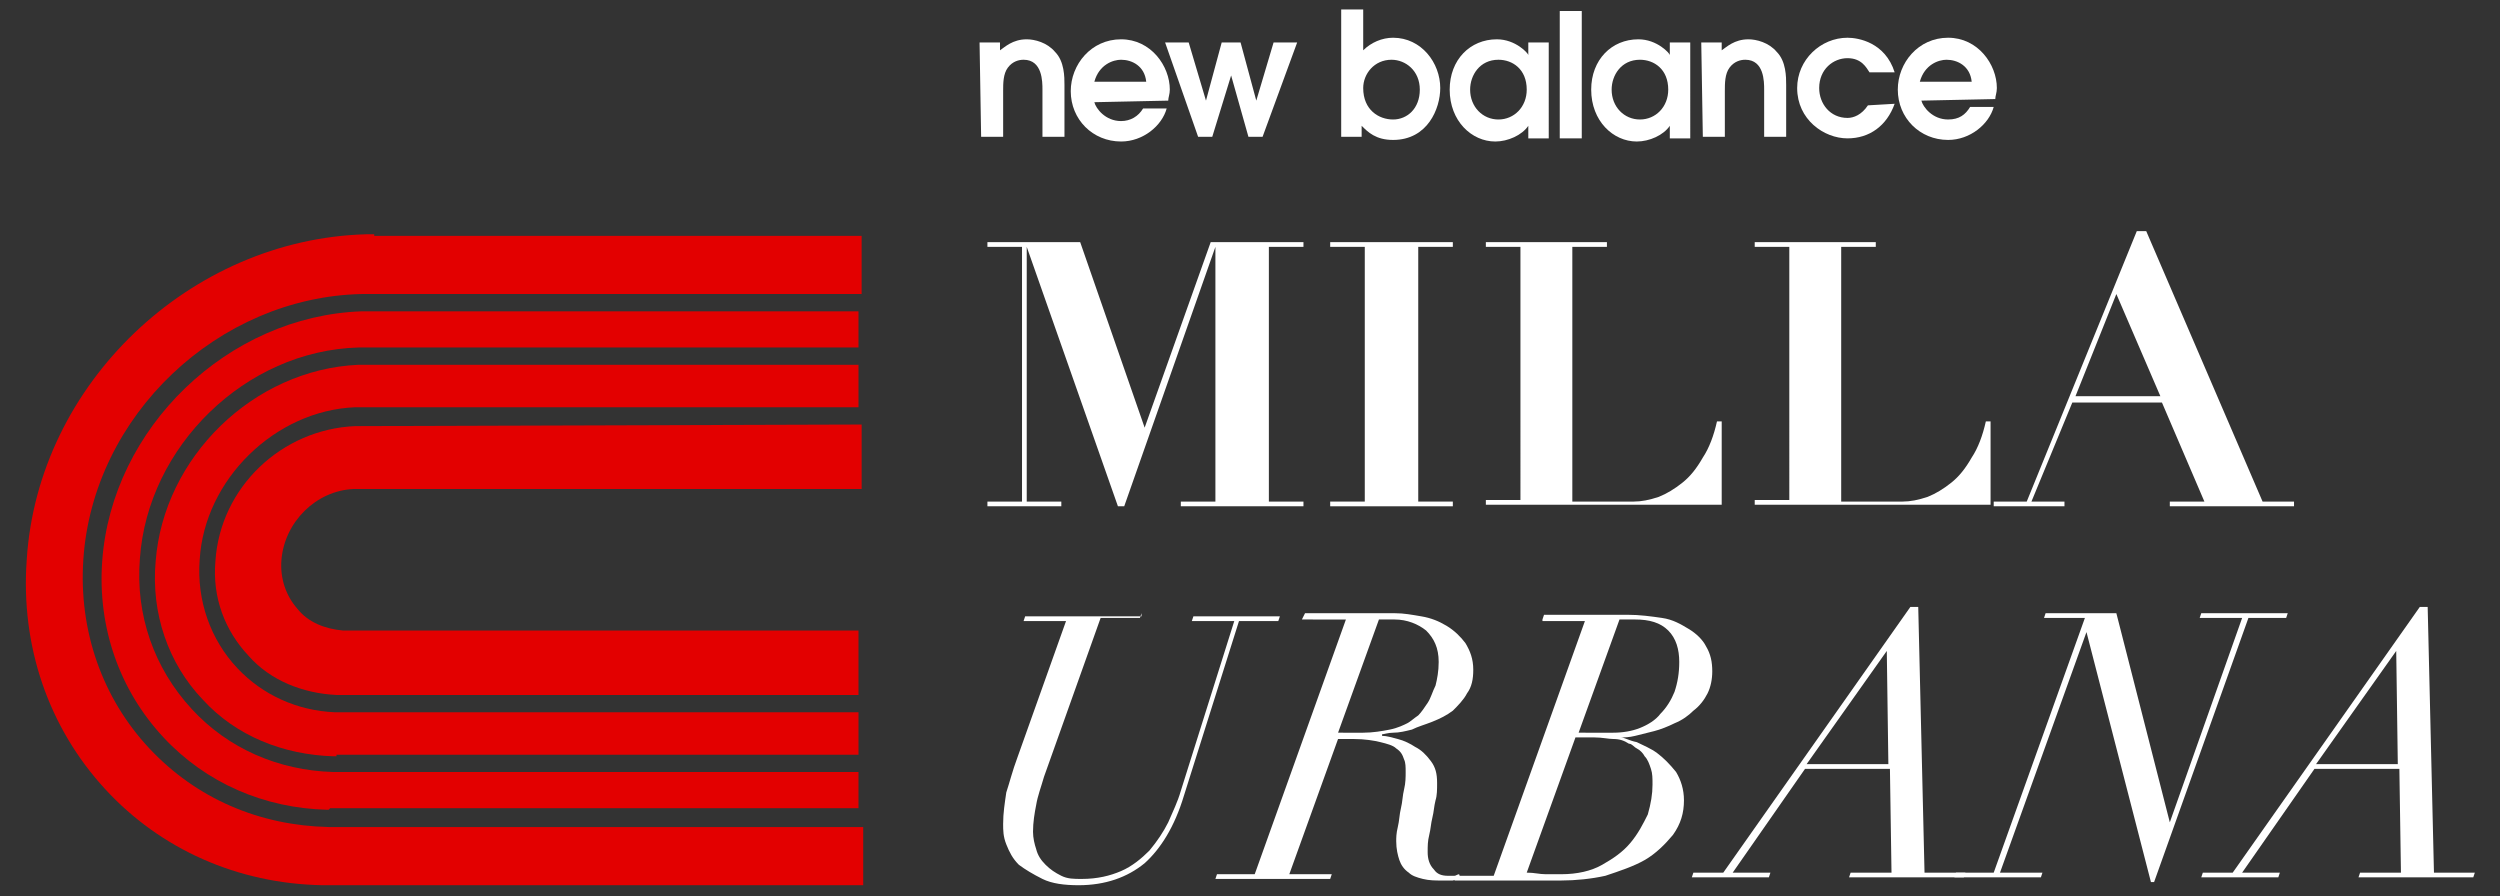 <svg xmlns="http://www.w3.org/2000/svg" xmlns:xlink="http://www.w3.org/1999/xlink" id="Capa_1" x="0px" y="0px" viewBox="0 0 159 57" style="enable-background:new 0 0 159 57;" xml:space="preserve"><rect x="0" y="0" width="159" height="57" fill="#333333" stroke="none"/><style type="text/css">	.st0{fill:#FFFFFF;}	.st1{fill:#E30000;}</style><g>	<g>		<path class="st0" d="M62.4,8.7l1.4,0l0-2.9c0-0.5,0-1.1,0.3-1.5c0.3-0.4,0.7-0.5,1-0.5c1.2,0,1.2,1.4,1.2,1.9l0,3l1.4,0l0-3.3   c0-0.5,0-1.5-0.6-2.1c-0.5-0.6-1.3-0.8-1.8-0.8c-0.9,0-1.4,0.5-1.7,0.7l0-0.5h-1.3L62.4,8.7z"></path>		<path class="st0" d="M69.6,5.2c0.3-1.1,1.2-1.4,1.7-1.4c0.7,0,1.5,0.4,1.6,1.4L69.6,5.2z M74.3,6.4c0-0.2,0.1-0.4,0.1-0.7   c0-1.5-1.2-3.2-3.1-3.2c-1.9,0-3.2,1.6-3.2,3.3c0,1.8,1.4,3.2,3.2,3.2c1.4,0,2.6-1,2.9-2.1h-1.5c-0.3,0.5-0.8,0.8-1.4,0.8   c-1,0-1.6-0.8-1.7-1.2L74.3,6.4z"></path>		<polygon class="st0" points="76.2,8.7 77.1,8.7 78.3,4.8 78.3,4.8 79.4,8.7 80.3,8.7 82.5,2.7 81,2.7 79.9,6.4 79.9,6.4 78.9,2.7    77.7,2.7 76.7,6.4 76.7,6.4 75.6,2.7 74.1,2.7   "></polygon>		<path class="st0" d="M86.7,5.6c0-0.9,0.7-1.8,1.8-1.8c0.9,0,1.8,0.7,1.8,1.9c0,1.2-0.8,1.9-1.7,1.9C87.7,7.6,86.7,7,86.7,5.6    M85.3,8.7l1.3,0V8c0.4,0.4,0.9,0.9,2,0.9c2.2,0,3-2,3-3.3c0-1.6-1.2-3.2-3-3.2c-0.7,0-1.4,0.3-1.9,0.8l0-2.6h-1.4L85.3,8.7z"></path>		<path class="st0" d="M97.1,5.7c0,1.1-0.8,1.9-1.8,1.9c-1,0-1.8-0.8-1.8-1.9c0-0.9,0.6-1.9,1.8-1.9C96.2,3.8,97.1,4.4,97.1,5.7    M98.5,2.7l-1.3,0v0.8l0,0c0-0.1-0.8-1-2-1c-1.7,0-3,1.3-3,3.2c0,2,1.4,3.3,2.9,3.3c0.8,0,1.7-0.4,2.1-1v0.8l1.3,0L98.5,2.7z"></path>		<rect x="99.2" y="0.7" class="st0" width="1.4" height="8.1"></rect>		<path class="st0" d="M106.1,5.7c0,1.1-0.8,1.9-1.8,1.9c-1,0-1.8-0.8-1.8-1.9c0-0.9,0.6-1.9,1.8-1.9C105.2,3.8,106.1,4.4,106.1,5.7    M107.5,2.7h-1.3v0.8l0,0c0-0.1-0.8-1-2-1c-1.7,0-3,1.3-3,3.2c0,2,1.4,3.3,2.9,3.3c0.8,0,1.7-0.4,2.1-1v0.8l1.3,0L107.5,2.7z"></path>		<path class="st0" d="M108.3,8.7l1.4,0l0-2.9c0-0.5,0-1.1,0.3-1.5c0.3-0.4,0.7-0.5,1-0.5c1.2,0,1.2,1.4,1.2,1.9v3l1.4,0V5.4   c0-0.5,0-1.5-0.6-2.1c-0.5-0.6-1.3-0.8-1.8-0.8c-0.9,0-1.4,0.5-1.7,0.7V2.7l-1.3,0L108.3,8.7z"></path>		<path class="st0" d="M118.8,6.7c-0.4,0.6-0.9,0.8-1.3,0.8c-1.1,0-1.8-0.9-1.8-1.9c0-1.2,0.9-1.9,1.8-1.9c0.9,0,1.2,0.6,1.4,0.9   h1.6c-0.6-1.9-2.3-2.2-3-2.2c-1.7,0-3.2,1.4-3.2,3.2c0,2,1.7,3.2,3.2,3.2c1.4,0,2.5-0.8,3-2.2L118.8,6.7z"></path>		<path class="st0" d="M122.1,5.2c0.3-1.1,1.2-1.4,1.7-1.4c0.7,0,1.5,0.4,1.6,1.4L122.1,5.2z M126.9,6.3c0-0.2,0.1-0.4,0.1-0.7   c0-1.5-1.2-3.2-3.1-3.2c-1.9,0-3.2,1.6-3.2,3.3c0,1.8,1.4,3.2,3.2,3.2c1.4,0,2.6-1,2.9-2.1h-1.5c-0.3,0.5-0.7,0.8-1.4,0.8   c-1,0-1.6-0.8-1.7-1.2L126.9,6.3z"></path>	</g>	<path class="st1" d="M22.9,27.1L22.9,27.1l-0.3,0c0,0,0,0,0,0c0,0,0,0,0,0l0,0c-4.7,0.2-8.6,3.9-8.9,8.6c-0.2,2.3,0.6,4.4,2.1,6  c1.4,1.6,3.5,2.4,5.6,2.5l0,0c0,0,0,0,0,0c0,0,0,0,0,0l0.2,0l0,0h33v-4.1H22c-0.1,0-0.2,0-0.2,0l0,0c-1.1-0.1-2.2-0.5-2.9-1.4  c-0.7-0.8-1.1-1.9-1-3.1c0.2-2.4,2.2-4.4,4.6-4.5l0,0c0.1,0,0.1,0,0.2,0h32.1v-4.1L22.9,27.1C23,27.1,23,27.1,22.9,27.1z"></path>	<path class="st1" d="M23.8,14.9l-0.5,0v0C12.1,15.2,2.4,24.4,1.7,35.6c-0.4,5.5,1.4,10.7,5,14.6c3.5,3.8,8.4,6,13.8,6.1v0h0.5h33.9  v-3.7H21.2c0,0,0,0-0.1,0l-0.2,0l0,0c-4.4-0.1-8.4-1.8-11.4-5c-3-3.2-4.5-7.5-4.2-12v0c0.6-9.2,8.6-16.7,17.7-16.9l0,0l0.3,0l0.2,0  l0,0h31.3v-3.7H23.8z"></path>	<path class="st0" d="M68.7,15.4l4.1,11.8h0L77,15.4h5.9v0.3h-2.2v16.2h2.2v0.3h-7.8v-0.3h2.2V15.7h0l-5.8,16.5h-0.4l-5.8-16.5h0  v16.2h2.2v0.3h-4.7v-0.3h2.2V15.7h-2.2v-0.3H68.7z"></path>	<path class="st0" d="M92.4,15.4v0.3h-2.2v16.2h2.2v0.3h-7.8v-0.3h2.2V15.7h-2.2v-0.3H92.4z"></path>	<path class="st0" d="M102.2,15.4v0.3H100v16.2h3.9c0.5,0,1-0.1,1.6-0.3c0.5-0.2,1-0.5,1.5-0.9c0.5-0.4,0.9-0.9,1.3-1.6  c0.4-0.6,0.7-1.4,0.9-2.3h0.3v5.3h-15v-0.3h2.2V15.7h-2.2v-0.3H102.2z"></path>	<path class="st0" d="M119.3,15.4v0.3h-2.2v16.2h3.9c0.5,0,1-0.1,1.6-0.3c0.5-0.2,1-0.5,1.5-0.9c0.5-0.4,0.9-0.9,1.3-1.6  c0.4-0.6,0.7-1.4,0.9-2.3h0.3v5.3h-15v-0.3h2.2V15.7h-2.2v-0.3H119.3z"></path>	<path class="st0" d="M128.9,31.9l7-17.2h0.6l7.4,17.2h2v0.3h-7.9v-0.3h2.2l-2.7-6.3h-5.7l-2.6,6.3h2.1v0.3h-4.5v-0.3H128.9z   M132,25.2h5.4l-2.8-6.5L132,25.2z"></path>	<path class="st0" d="M72.6,39l-0.1,0.3H70l-3.6,10.1c-0.2,0.7-0.4,1.2-0.5,1.8c-0.1,0.5-0.2,1.1-0.2,1.7c0,0.4,0.1,0.8,0.2,1.1  c0.1,0.4,0.3,0.7,0.6,1c0.3,0.3,0.6,0.5,1,0.7c0.4,0.2,0.8,0.2,1.3,0.2c1,0,1.8-0.2,2.5-0.5c0.7-0.3,1.3-0.8,1.8-1.3  c0.5-0.6,0.9-1.2,1.2-1.8c0.3-0.7,0.6-1.3,0.8-2l3.4-10.8h-2.7l0.1-0.3h5.5l-0.1,0.3h-2.5l-3.5,11.1c-0.6,2-1.5,3.4-2.5,4.3  c-1.1,0.9-2.5,1.4-4.2,1.4c-0.9,0-1.7-0.1-2.3-0.4c-0.6-0.3-1.1-0.6-1.5-0.9c-0.4-0.4-0.6-0.8-0.8-1.3c-0.2-0.5-0.2-0.9-0.2-1.3  c0-0.7,0.1-1.3,0.2-2c0.2-0.6,0.4-1.4,0.7-2.2l3.1-8.7h-2.7l0.1-0.3H72.6z"></path>	<path class="st0" d="M82.8,39.4L83,39h5.7c0.6,0,1.1,0.1,1.7,0.2c0.6,0.1,1.1,0.3,1.6,0.6c0.5,0.3,0.9,0.7,1.2,1.1  c0.3,0.5,0.5,1,0.5,1.7c0,0.6-0.1,1.1-0.4,1.5c-0.2,0.4-0.6,0.8-0.9,1.1c-0.4,0.3-0.8,0.5-1.3,0.7c-0.5,0.2-0.9,0.3-1.3,0.5  c-0.4,0.1-0.8,0.2-1.2,0.2c-0.3,0-0.6,0.1-0.7,0.1l0,0.1c0.3,0,0.6,0.1,1,0.2c0.4,0.1,0.8,0.3,1.1,0.5c0.4,0.2,0.7,0.5,1,0.9  c0.3,0.4,0.4,0.8,0.4,1.4c0,0.4,0,0.8-0.1,1.1c-0.1,0.4-0.1,0.7-0.2,1.1c-0.1,0.4-0.1,0.7-0.2,1.1c-0.1,0.4-0.1,0.7-0.1,1.1  c0,0.4,0.1,0.8,0.4,1.1c0.2,0.3,0.5,0.4,0.9,0.4c0.1,0,0.3,0,0.4,0c0.1,0,0.2-0.1,0.3-0.1l0.1,0.3c-0.1,0-0.2,0-0.5,0.1  c-0.2,0-0.5,0-0.7,0c-0.4,0-0.8,0-1.2-0.1c-0.4-0.1-0.7-0.2-0.9-0.4c-0.3-0.2-0.5-0.5-0.6-0.8c-0.1-0.3-0.2-0.7-0.2-1.2  c0-0.2,0-0.5,0.1-0.9c0.1-0.4,0.1-0.8,0.2-1.2c0.1-0.4,0.1-0.8,0.2-1.2c0.1-0.4,0.1-0.8,0.1-1.1c0-0.3,0-0.6-0.1-0.8  c-0.1-0.3-0.2-0.5-0.5-0.7c-0.2-0.2-0.6-0.3-1-0.4c-0.4-0.1-1-0.2-1.7-0.2h-1l-3.1,8.6h2.7l-0.1,0.3h-7.3l0.1-0.3h2.4l5.8-16.2  H82.8z M86.7,46.6c0.6,0,1.2-0.1,1.7-0.2c0.5-0.1,0.9-0.3,1.1-0.4c0.2-0.1,0.4-0.3,0.7-0.5c0.2-0.2,0.4-0.5,0.6-0.8  c0.2-0.3,0.3-0.7,0.5-1.1c0.1-0.4,0.2-0.9,0.2-1.5c0-0.9-0.3-1.5-0.8-2c-0.5-0.4-1.2-0.7-2-0.7h-1l-2.6,7.2H86.7z"></path>	<path class="st0" d="M98.1,39.4l0.1-0.3h5.3c0.8,0,1.5,0.1,2.2,0.2c0.7,0.1,1.2,0.4,1.7,0.7c0.5,0.3,0.9,0.7,1.1,1.1  c0.3,0.5,0.4,1,0.4,1.6c0,0.5-0.1,1-0.3,1.4c-0.2,0.4-0.5,0.8-0.9,1.1c-0.3,0.3-0.7,0.6-1.2,0.8c-0.4,0.2-0.9,0.4-1.3,0.5  c-0.4,0.1-0.8,0.2-1.2,0.3c-0.4,0.1-0.7,0.1-0.9,0.1l0,0c0.2,0,0.5,0.2,1,0.3c0.4,0.2,0.9,0.4,1.3,0.7c0.4,0.3,0.8,0.7,1.2,1.2  c0.3,0.5,0.5,1.1,0.5,1.8c0,0.8-0.2,1.5-0.7,2.2c-0.5,0.6-1.1,1.2-1.8,1.6c-0.7,0.4-1.6,0.7-2.5,1c-0.9,0.2-1.9,0.3-2.8,0.3  c-0.6,0-1.2,0-1.7,0c-0.6,0-1.1,0-1.7,0h-3.4l0.1-0.3H95l5.8-16.2H98.1z M98.3,55.6c0.3,0,0.7,0,1,0c1,0,1.9-0.2,2.6-0.6  c0.7-0.4,1.3-0.8,1.8-1.4c0.5-0.6,0.8-1.2,1.1-1.8c0.2-0.7,0.3-1.3,0.3-1.9c0-0.4,0-0.7-0.1-1c-0.1-0.3-0.2-0.6-0.4-0.8  c-0.1-0.2-0.3-0.4-0.5-0.5c-0.2-0.1-0.3-0.3-0.5-0.3c-0.3-0.2-0.6-0.3-1-0.3c-0.3,0-0.7-0.1-1.2-0.1h-1.2l-3.1,8.6  C97.6,55.5,97.9,55.6,98.3,55.6z M102.6,46.6c0.6,0,1.2-0.1,1.7-0.3c0.5-0.2,1-0.5,1.3-0.9c0.4-0.4,0.7-0.9,0.9-1.4  c0.2-0.6,0.3-1.2,0.3-1.9c0-0.8-0.2-1.5-0.7-2s-1.2-0.7-2.1-0.7h-1l-2.6,7.2H102.6z"></path>	<path class="st0" d="M109.6,55.5l11.9-16.9h0.5l0.4,16.9h2.6l-0.1,0.3h-7.3l0.1-0.3h2.6l-0.1-6.6h-5.4l-4.6,6.6h2.4l-0.1,0.3h-4.9  l0.1-0.3H109.6z M120,41.4l-5.1,7.2h5.2L120,41.4L120,41.4z"></path>	<path class="st0" d="M132.7,40.2l-5.5,15.3h2.7l-0.1,0.3h-5.5l0.1-0.3h2.4l5.8-16.2H130l0.1-0.3h4.5l3.4,13.3h0l4.6-13h-2.7L140,39  h5.5l-0.1,0.3H143l-6,16.8h-0.2L132.7,40.2L132.7,40.2z"></path>	<path class="st0" d="M142,55.5l11.9-16.9h0.5l0.4,16.9h2.6l-0.1,0.3H150l0.1-0.3h2.6l-0.1-6.6h-5.4l-4.6,6.6h2.4l-0.1,0.3h-4.9  l0.1-0.3H142z M152.4,41.4l-5.1,7.2h5.2L152.4,41.4L152.4,41.4z"></path>	<path class="st1" d="M21.4,48.1c-0.1,0-0.1,0-0.2,0l0,0c-3.2-0.1-6.2-1.3-8.3-3.6c-2.2-2.3-3.3-5.5-3-8.8  c0.5-6.6,6.2-12.2,12.9-12.5l0.2,0v0l0.2,0l31.4,0v2.7H22.8l0,0l-0.1,0l-0.1,0c-5.1,0.2-9.6,4.6-9.9,9.7c-0.2,2.6,0.7,5.1,2.4,6.9  c1.6,1.7,3.8,2.7,6.2,2.8l0.2,0l0.1,0c0,0,0.1,0,0.1,0l32.9,0v2.7H21.4z"></path>	<path class="st1" d="M20.9,51.5l-0.1,0c-4-0.1-7.7-1.7-10.4-4.6c-2.8-3-4.2-7-3.9-11.2c0.6-8.5,8-15.6,16.5-15.9l0.2,0l0,0l0.2,0  l31.2,0v2.3H23.1v0l-0.2,0l-0.1,0c-7.2,0.2-13.4,6.3-13.9,13.4c-0.3,3.6,0.9,7,3.3,9.6c2.3,2.5,5.5,3.9,9,4c0.1,0,0.2,0,0.3,0h33.1  v2.3l-33.6,0L20.9,51.5z"></path></g></svg>